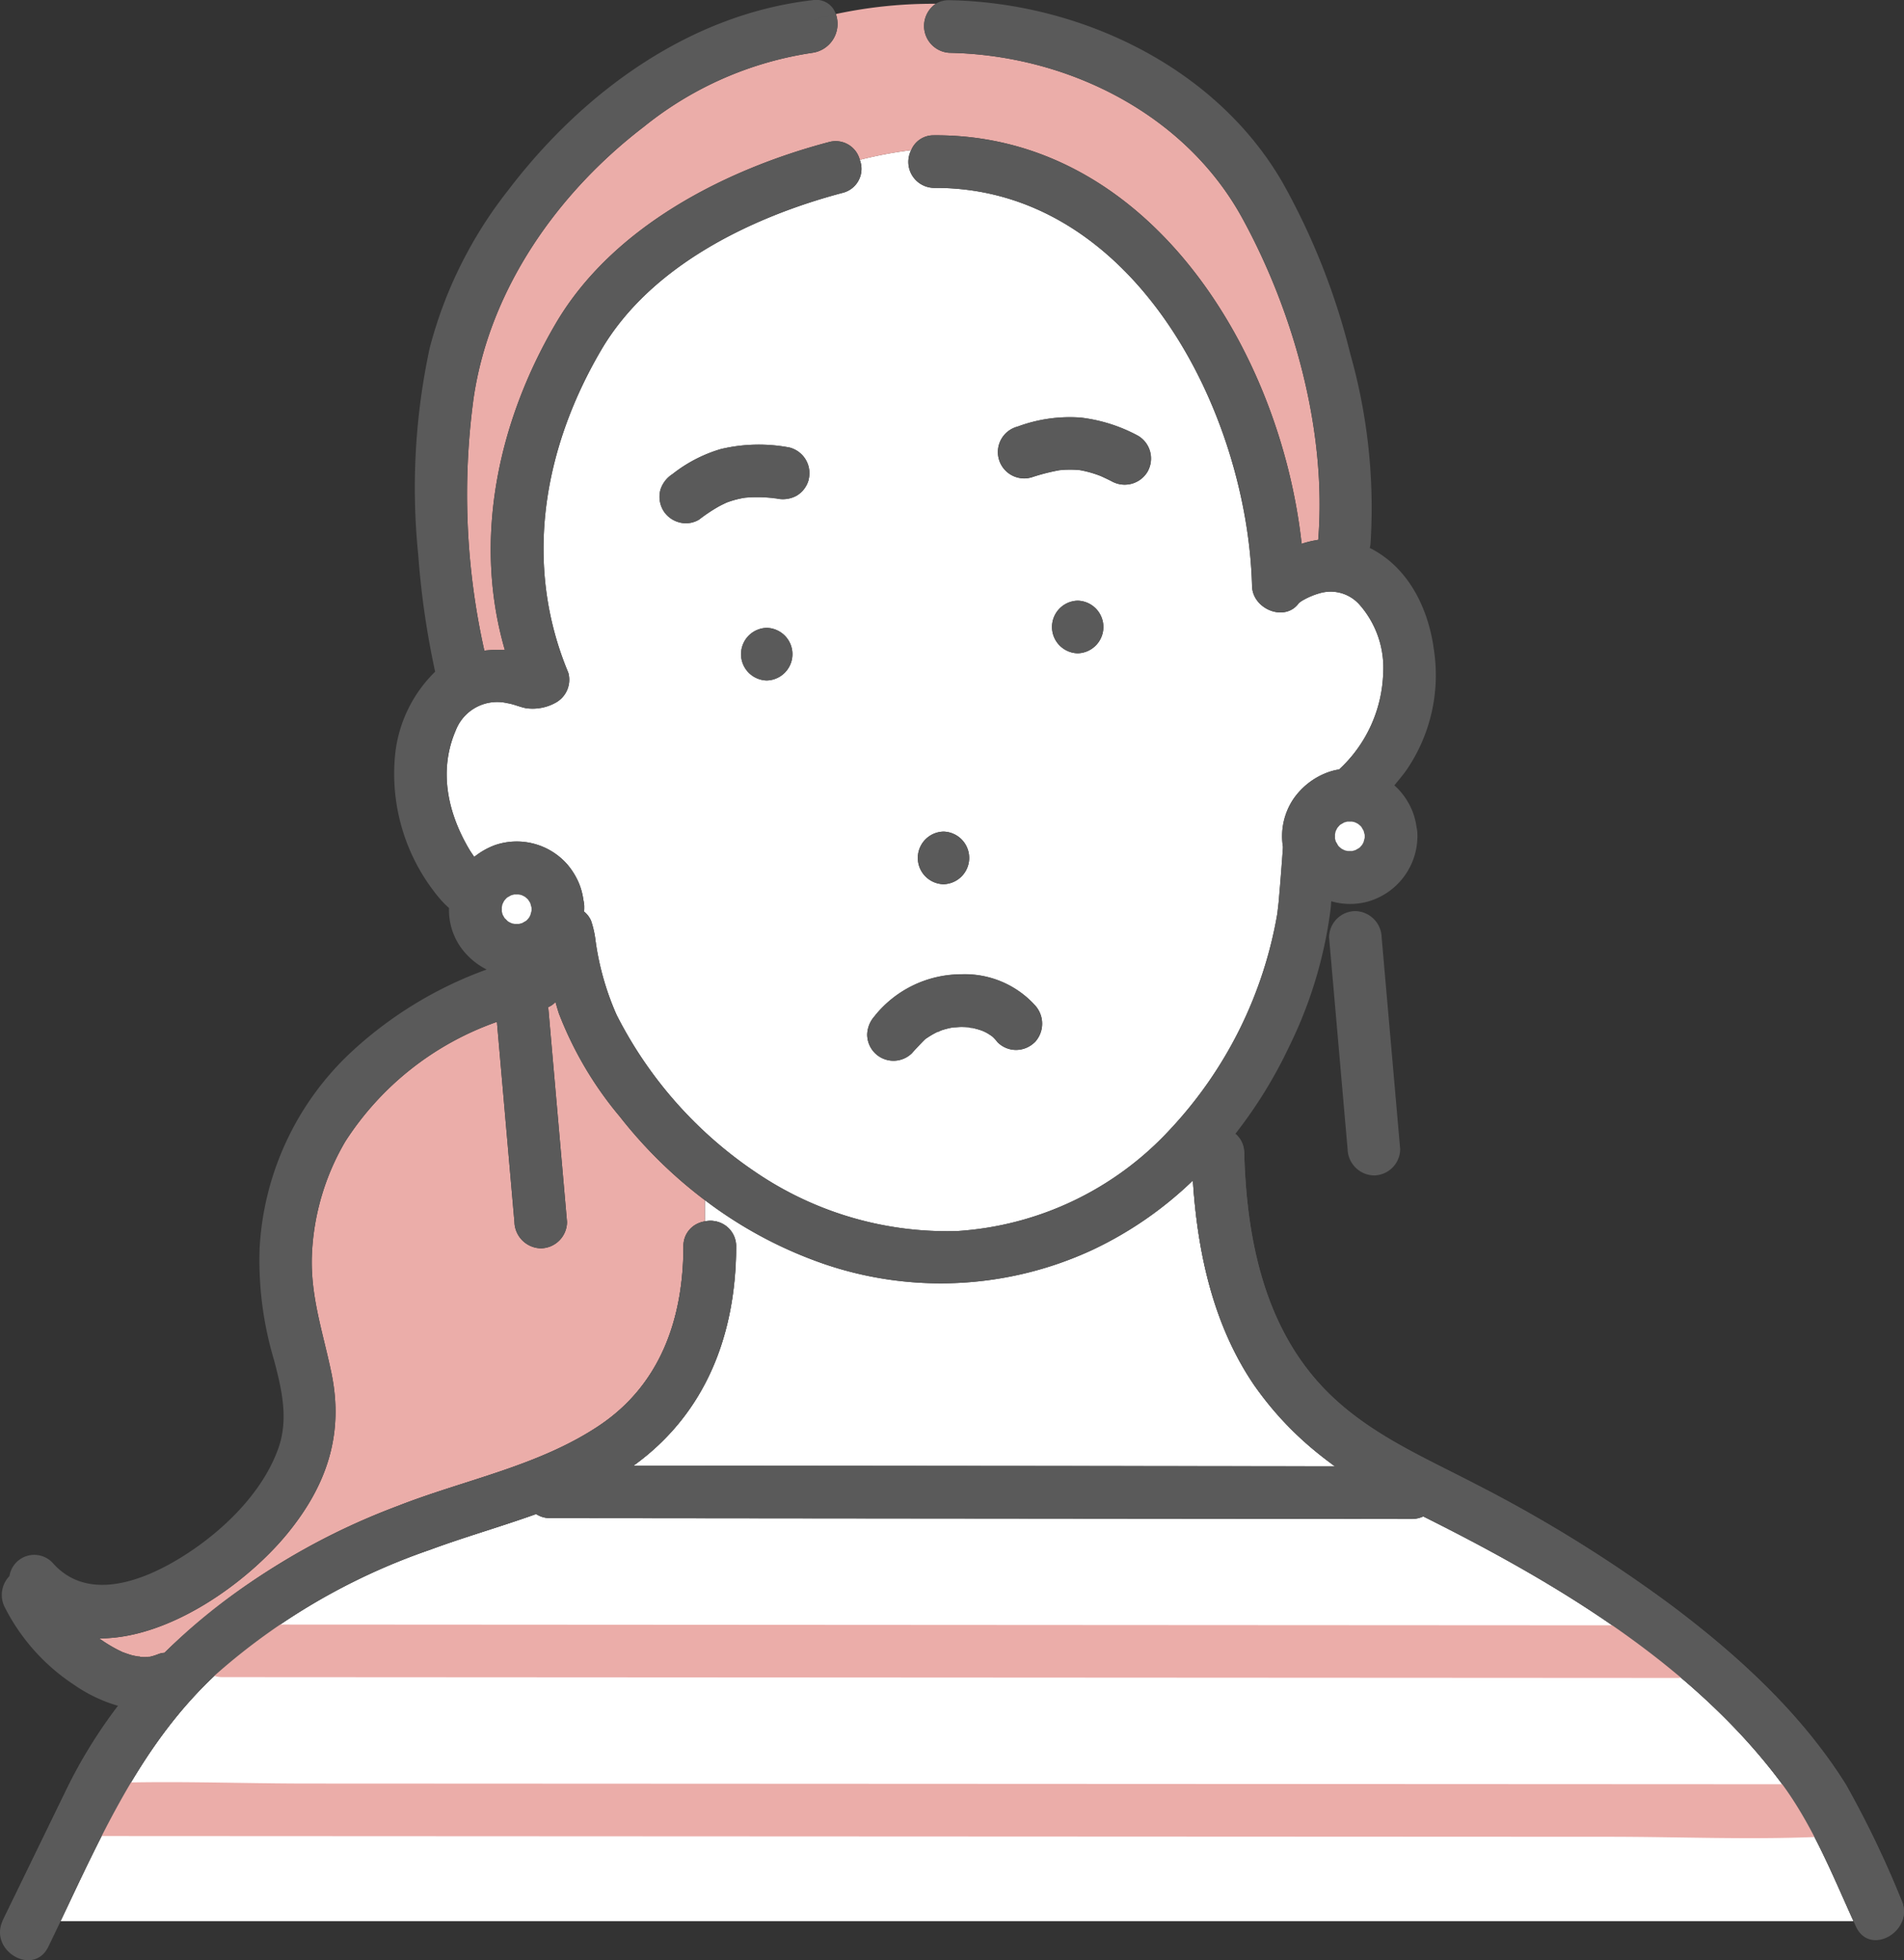<svg xmlns="http://www.w3.org/2000/svg" xmlns:xlink="http://www.w3.org/1999/xlink" width="131.154" height="135" viewBox="0 0 131.154 135"><rect x="0" y="0" width="131.154" height="135" fill="#333333" stroke="none"/><defs><clipPath id="a"><rect width="131.154" height="135" fill="none"/></clipPath></defs><g clip-path="url(#a)"><path d="M94.124,40.687c-.168-.077-.025-.006.083.04l-.083-.04" transform="translate(-18.337 -7.926)" fill="#ebada9"/><path d="M12.091,141.774c-.03-.013-.041-.014-.064-.023a.6.6,0,0,1-.083-.013,1.009,1.009,0,0,1,.147.036" transform="translate(-2.329 -27.636)" fill="#ebada9"/><path d="M63.648,42.581l.024-.006c-.113.014-.257.043-.024.006" transform="translate(-12.386 -8.301)" fill="#ebada9"/><path d="M63.718,42.565l-.01,0,.031,0h0l.156-.026-.18.027" transform="translate(-12.422 -8.294)" fill="#ebada9"/><path d="M123.641,147.953c-6.129-8.171-15.531-13.743-24.589-18.262a1.807,1.807,0,0,1-.8.175l-7.373-.007-31.944-.03-20.023-.019a1.735,1.735,0,0,1-.977-.283c-2.422.869-4.918,1.575-7.311,2.463a43.648,43.648,0,0,0-14.736,8.578c-5.071,4.713-7.806,10.883-10.712,17H128.688c-1.5-3.31-2.851-6.687-5.047-9.614" transform="translate(-1.009 -25.255)" fill="#fff"/><path d="M11.933,141.735l-.047-.011a.308.308,0,0,0,.047.011" transform="translate(-2.317 -27.633)" fill="#ebada9"/><path d="M12.636,141.745c-.068.018-.077.039.122,0a.7.7,0,0,0-.122,0" transform="translate(-2.455 -27.636)" fill="#ebada9"/><path d="M12.8,141.741a.29.29,0,0,1,.065,0,.212.212,0,0,0-.051,0l-.01,0h0" transform="translate(-2.495 -27.635)" fill="#ebada9"/><path d="M44.338,93.6a24.987,24.987,0,0,1-4.18-7.077c-.089-.263-.163-.533-.241-.8a1.467,1.467,0,0,1-.515.358c.012.07.028.138.035.209q.08.918.16,1.835l1.116,12.748a1.826,1.826,0,0,1-1.811,1.811,1.859,1.859,0,0,1-1.811-1.811q-.081-.918-.161-1.835L35.883,87.09a20.464,20.464,0,0,0-10.446,8.241,16.773,16.773,0,0,0-2.3,7.854c-.1,2.847.785,5.362,1.35,8.107.872,4.232-.346,7.74-3.021,11.018-2.77,3.393-8.146,7.27-12.984,7.238a10.674,10.674,0,0,0,1.252.77c.11.056.222.107.333.163l.019.01c.22.08.439.16.664.222.148.04.315.061.473.095-.063-.023-.03-.035.129.024a.189.189,0,0,0,.023,0c.109.006.217.009.326.006.037,0,.086-.01.134-.016a.386.386,0,0,1,.136-.007,3.825,3.825,0,0,0,.6-.188,1.3,1.3,0,0,1,.412-.087A46.612,46.612,0,0,1,29.1,120.412c4.6-1.8,9.64-2.731,13.8-5.5,4.26-2.837,5.818-7.394,5.83-12.351a1.682,1.682,0,0,1,1.486-1.724v-1.46A31.653,31.653,0,0,1,44.338,93.6" transform="translate(-1.654 -16.714)" fill="#ebada9"/><path d="M96.983,115.114c-2.839-4.144-3.924-9.166-4.241-14.124a25.734,25.734,0,0,1-6.984,4.809,24.856,24.856,0,0,1-18.443.934,29.377,29.377,0,0,1-8.179-4.38v1.461a1.748,1.748,0,0,1,2.137,1.723c-.015,6.044-2.071,11.486-7.066,15.092l1.64,0,31.945.03,14.759.014a22.374,22.374,0,0,1-5.568-5.559" transform="translate(-10.569 -19.691)" fill="#fff"/><path d="M79.276,88.794c0-.007-.048.03-.1.081l.048-.033c.031-.023.057-.044.055-.048" transform="translate(-15.437 -17.313)" fill="#ebada9"/><path d="M82.908,87.882c-.045-.007-.09-.013-.133-.023l.076.019h.029l.028,0" transform="translate(-16.139 -17.13)" fill="#ebada9"/><path d="M83.031,87.9c-.028-.006-.06-.012-.091-.016l.091.016" transform="translate(-16.171 -17.136)" fill="#ebada9"/><path d="M80.25,88.245a.89.89,0,0,0,.15-.051c0-.011-.028-.007-.15.051" transform="translate(-15.647 -17.195)" fill="#ebada9"/><path d="M80.239,88.258a.393.393,0,0,1-.046.014c.01,0,.019,0,.029,0l.012-.007,0,0" transform="translate(-15.636 -17.208)" fill="#ebada9"/><path d="M79.152,88.9l.007-.006c-.092.064-.059.043-.007.006" transform="translate(-15.423 -17.332)" fill="#ebada9"/><path d="M101.023,44.065a2.657,2.657,0,0,0-2.647-.712,5.11,5.11,0,0,0-1.148.475c-.439.237-.4.456-.157-.043-.834,1.685-3.33.778-3.375-.915-.316-12.074-8.21-27.5-21.9-27.425a1.79,1.79,0,0,1-1.582-2.6,28.76,28.76,0,0,0-3.537.667A1.7,1.7,0,0,1,65.5,15.785C59.224,17.447,52.279,20.8,48.872,26.6c-4.011,6.827-5.385,14.787-2.273,22.232a1.8,1.8,0,0,1-.832,2.046,3.264,3.264,0,0,1-2.087.4c-.432-.085-.84-.278-1.281-.346a3.062,3.062,0,0,0-3.557,1.887c-1.2,2.791-.539,5.732.98,8.256.1.159.2.3.3.446a5.055,5.055,0,0,1,1.431-.814,4.635,4.635,0,0,1,4.969,1.319,4.966,4.966,0,0,1,.817,1.322,4.564,4.564,0,0,1,.3,1.131,2.745,2.745,0,0,1,.06.4,4.09,4.09,0,0,1-.009.41,1.677,1.677,0,0,1,.48.628,6.826,6.826,0,0,1,.31,1.391,18.941,18.941,0,0,0,1.452,5.1,28.7,28.7,0,0,0,9.593,10.84,23.462,23.462,0,0,0,13.867,4.041,21.838,21.838,0,0,0,14.657-6.992,28.861,28.861,0,0,0,7.4-14.916c.006-.1.072-.621.081-.73.035-.377.064-.754.1-1.13q.1-1.223.185-2.446c.006-.082.009-.167.013-.25a4.606,4.606,0,0,1,.722-3.294,4.949,4.949,0,0,1,2.4-1.845,3.958,3.958,0,0,1,.748-.188,9.425,9.425,0,0,0,3.034-6.6,6.583,6.583,0,0,0-1.7-4.829m-40.76,5.3a1.812,1.812,0,0,1,0-3.623,1.812,1.812,0,0,1,0,3.623m2.881-13.807a1.848,1.848,0,0,1-.832,1.083,1.978,1.978,0,0,1-1.4.182l-.043,0c-.391-.018-.142-.014,0,0l.045,0c-.077,0-.155-.019-.232-.027q-.251-.027-.5-.041a9.514,9.514,0,0,0-.982-.011c-.143.006-.286.017-.429.031l-.057.01a6.682,6.682,0,0,0-.734.167c-.135.039-.27.083-.4.13l-.074.027c-.2.094-.4.187-.588.294a11.365,11.365,0,0,0-1.315.882,1.751,1.751,0,0,1-1.4.183,1.829,1.829,0,0,1-1.082-.832,1.853,1.853,0,0,1-.183-1.4,1.991,1.991,0,0,1,.832-1.083A9.856,9.856,0,0,1,57.1,33.435a11.305,11.305,0,0,1,4.779-.1,1.833,1.833,0,0,1,1.265,2.228m9.3,24.215a1.812,1.812,0,0,1,0,3.623,1.812,1.812,0,0,1,0-3.623M78.73,74.285a1.843,1.843,0,0,1-1.281.531,1.8,1.8,0,0,1-1.281-.531,3.2,3.2,0,0,0-.29-.328c-.037-.035-.076-.069-.114-.1-.114-.073-.225-.151-.345-.217-.037-.021-.141-.071-.226-.112s-.25-.093-.3-.107c-.174-.053-.352-.1-.531-.134l-.052-.01c.109.025.151.052-.148-.021-.167-.014-.334-.022-.5-.021s-.365.023-.547.028c-.07.013-.141.025-.211.039a6.117,6.117,0,0,0-.6.163c-.023.008-.064.027-.1.043a.286.286,0,0,1-.166.06,5.688,5.688,0,0,0-.514.282c-.079.048-.157.1-.233.151l-.054.038-.056.039c-.247.232-.844.876-.9.951a1.811,1.811,0,0,1-3.092-1.281,1.968,1.968,0,0,1,.531-1.281,7.666,7.666,0,0,1,5.945-2.855,6.524,6.524,0,0,1,5.068,2.115,1.868,1.868,0,0,1,0,2.562m2.956-26.791a1.812,1.812,0,0,1,0-3.623,1.812,1.812,0,0,1,0,3.623m4.808-12.5a1.843,1.843,0,0,1-2.478.65c-.222-.114-.448-.22-.674-.324l-.1-.043c-.114-.044-.23-.086-.346-.125a7.514,7.514,0,0,0-.748-.209c-.11-.025-.222-.046-.334-.065h-.008a6.875,6.875,0,0,0-.824-.027c-.136,0-.271.01-.407.022l-.151.014a13.959,13.959,0,0,0-1.908.489,1.812,1.812,0,1,1-.963-3.493,10.316,10.316,0,0,1,4.346-.618,11.058,11.058,0,0,1,3.944,1.253,1.837,1.837,0,0,1,.65,2.478" transform="translate(-7.453 -2.505)" fill="#fff"/><path d="M72.137,9.381C86.827,9.3,95.975,24.1,97.452,37.514a7.025,7.025,0,0,1,1.141-.27c.6-7.464-1.658-15.629-5.22-22.14C89.422,7.88,81.293,3.855,73.2,3.7A1.851,1.851,0,0,1,72.25.323a31.9,31.9,0,0,0-6.885.707A2.011,2.011,0,0,1,63.748,3.7,24.1,24.1,0,0,0,52.124,8.806c-5.937,4.55-10.6,11.166-11.707,18.649a49.192,49.192,0,0,0,.737,17.417,8.337,8.337,0,0,1,1.413-.043c-2.209-7.586-.485-15.7,3.514-22.5,3.887-6.615,11.6-10.573,18.792-12.477a1.719,1.719,0,0,1,2.145,1.223,28.61,28.61,0,0,1,3.537-.667,1.65,1.65,0,0,1,1.582-1.024" transform="translate(-7.79 -0.063)" fill="#ebada9"/><path d="M91.789,51.385a1.812,1.812,0,0,0,0,3.623,1.812,1.812,0,0,0,0-3.623" transform="translate(-17.556 -10.019)" fill="#5a5a5a"/><path d="M80.31,74.765a1.812,1.812,0,0,0,0-3.623,1.812,1.812,0,0,0,0,3.623" transform="translate(-15.318 -13.871)" fill="#5a5a5a"/><path d="M79.164,88.893l.056-.039-.048.033-.007.006" transform="translate(-15.435 -17.324)" fill="#5a5a5a"/><path d="M74.732,86.211a1.972,1.972,0,0,0-.531,1.281,1.811,1.811,0,0,0,3.092,1.281c.059-.075.656-.719.9-.951-.052.036-.084.057.007-.006.056-.052.1-.089.1-.081s-.023.024-.055.048l.054-.038c.076-.052.155-.1.234-.151a5.564,5.564,0,0,1,.514-.282c-.01,0-.019,0-.029,0a.393.393,0,0,0,.046-.014c.122-.058.154-.062.15-.051.037-.016.078-.035.1-.043a6.133,6.133,0,0,1,.6-.163c.07-.014.14-.027.211-.039.182,0,.364-.028.547-.028s.336.007.5.021l-.076-.019c.043.01.089.017.133.023s.063.01.091.016l.052.01c.179.036.357.08.531.134.048.014.2.072.3.107s.189.091.226.112c.12.066.231.144.345.217.039.035.078.068.114.1a3.312,3.312,0,0,1,.291.328,1.8,1.8,0,0,0,1.281.531,1.843,1.843,0,0,0,1.281-.531,1.869,1.869,0,0,0,0-2.562,6.528,6.528,0,0,0-5.069-2.115,7.667,7.667,0,0,0-5.945,2.855" transform="translate(-14.467 -16.252)" fill="#5a5a5a"/><path d="M82.9,87.884l-.029,0c.3.073.258.047.148.022-.031-.006-.06-.012-.091-.016l-.028,0" transform="translate(-16.158 -17.135)" fill="#5a5a5a"/><path d="M80.241,88.247l-.012.006a.284.284,0,0,0,.166-.059.907.907,0,0,1-.149.051l0,0" transform="translate(-15.643 -17.196)" fill="#5a5a5a"/><path d="M65.177,53.713a1.812,1.812,0,0,0,0,3.623,1.812,1.812,0,0,0,0-3.623" transform="translate(-12.367 -10.473)" fill="#5a5a5a"/><path d="M12.647,141.744a.692.692,0,0,1,.122,0h0l.01,0a.387.387,0,0,0-.136.006" transform="translate(-2.466 -27.635)" fill="#5a5a5a"/><path d="M11.879,141.719l.047.011a.5.5,0,0,0,.082.013c-.159-.059-.192-.047-.129-.024" transform="translate(-2.31 -27.628)" fill="#5a5a5a"/><path d="M131,130.848a68.555,68.555,0,0,0-3.818-7.946c-3.077-4.917-7.432-8.891-12.035-12.351a96.317,96.317,0,0,0-13.466-8.338c-3.744-1.948-7.619-3.577-10.564-6.713-4.068-4.33-5.223-10.345-5.382-16.1a1.712,1.712,0,0,0-.608-1.314,31.657,31.657,0,0,0,3.714-6.026A29.944,29.944,0,0,0,91.689,62.6c.019-.176.028-.354.046-.531a4.647,4.647,0,0,0,2.508.025,4.7,4.7,0,0,0,3.421-4.748,2.762,2.762,0,0,0-.06-.4,4.55,4.55,0,0,0-.3-1.131A4.926,4.926,0,0,0,96.49,54.5a3.892,3.892,0,0,0-.411-.411c.277-.339.559-.672.816-1.027a11.572,11.572,0,0,0,1.919-8.245c-.361-2.847-1.722-5.7-4.383-7.06-.014-.008-.031-.01-.047-.018a1.9,1.9,0,0,0,.055-.289,38.931,38.931,0,0,0-1.388-13.055,47.246,47.246,0,0,0-4.678-11.835C83.768,4.6,74.444.187,65.438.014a1.716,1.716,0,0,0-.947.246c.74-.01,1.48-.013,2.22-.013v0c-.74,0-1.48,0-2.22.013a1.851,1.851,0,0,0,.947,3.377c8.1.155,16.225,4.18,20.176,11.4,3.561,6.512,5.819,14.676,5.22,22.141a6.861,6.861,0,0,0-1.141.27C88.216,24.042,79.068,9.24,64.379,9.318A1.65,1.65,0,0,0,62.8,10.342a4.064,4.064,0,0,1,3.915,1.98,4.064,4.064,0,0,0-3.915-1.98,1.79,1.79,0,0,0,1.582,2.6c13.686-.073,21.58,15.351,21.9,27.425.044,1.693,2.541,2.6,3.375.915-.248.5-.283.279.156.043a5.073,5.073,0,0,1,1.148-.475,2.653,2.653,0,0,1,2.647.712,6.58,6.58,0,0,1,1.7,4.828,9.425,9.425,0,0,1-3.034,6.6,3.958,3.958,0,0,0-.748.188,4.947,4.947,0,0,0-2.4,1.845,4.605,4.605,0,0,0-.723,3.294c0,.083-.007.167-.013.249Q88.3,59.788,88.2,61.01c-.031.378-.06.754-.094,1.131-.01.109-.076.634-.082.729a28.86,28.86,0,0,1-7.4,14.917A21.842,21.842,0,0,1,65.965,84.78,23.462,23.462,0,0,1,52.1,80.739,28.711,28.711,0,0,1,42.506,69.9a18.947,18.947,0,0,1-1.452-5.105,6.83,6.83,0,0,0-.31-1.39,1.68,1.68,0,0,0-.48-.629,4.08,4.08,0,0,0,.009-.41,2.762,2.762,0,0,0-.06-.4,4.583,4.583,0,0,0-.3-1.131,4.961,4.961,0,0,0-.817-1.321A4.635,4.635,0,0,0,34.131,58.2a5.047,5.047,0,0,0-1.431.814c-.1-.147-.2-.287-.3-.446-1.519-2.525-2.177-5.465-.98-8.256a3.062,3.062,0,0,1,3.557-1.887c.441.068.848.262,1.281.346a3.258,3.258,0,0,0,2.087-.4,1.8,1.8,0,0,0,.832-2.046c-3.111-7.446-1.737-15.4,2.273-22.232,3.407-5.8,10.352-9.151,16.626-10.812a1.7,1.7,0,0,0,1.183-2.27,5.674,5.674,0,0,1-1,.105,5.674,5.674,0,0,0,1-.105,1.718,1.718,0,0,0-2.145-1.223c-7.19,1.9-14.905,5.862-18.792,12.477-4,6.808-5.723,14.918-3.514,22.5a8.254,8.254,0,0,0-1.413.043,49.192,49.192,0,0,1-.737-17.417c1.111-7.483,5.77-14.1,11.707-18.649A24.1,24.1,0,0,1,55.989,3.636,2.01,2.01,0,0,0,57.607.967c-.588.138-1.175.292-1.763.488.588-.2,1.175-.35,1.763-.488A1.42,1.42,0,0,0,55.989.014C47.448,1,40.093,6.434,35,13.149a29.532,29.532,0,0,0-5.369,10.82,45.689,45.689,0,0,0-.793,14.209,58.043,58.043,0,0,0,1.168,8.081,9.33,9.33,0,0,0-2.742,5.571,13.343,13.343,0,0,0,3.15,10.162,6.764,6.764,0,0,0,.547.54,4.477,4.477,0,0,0,.779,2.666,4.939,4.939,0,0,0,1.814,1.572,27.4,27.4,0,0,0-9.524,5.87,19.947,19.947,0,0,0-6.115,13.331,23.947,23.947,0,0,0,.988,7.676c.534,2.022,1.026,4.084.295,6.118-1.1,3.068-3.824,5.684-6.523,7.39-2.645,1.671-6.571,3.26-9.019.476a1.73,1.73,0,0,0-2.973.912,1.865,1.865,0,0,0-.313,2.166A13.9,13.9,0,0,0,5.088,116a10.354,10.354,0,0,0,3.084,1.48,34.1,34.1,0,0,0-3.557,5.75l-4.383,9.01c-.011.023-.01.044-.02.068H4.2c2.907-6.117,5.642-12.288,10.712-17a43.661,43.661,0,0,1,14.736-8.578c2.393-.886,4.889-1.593,7.311-2.462a1.741,1.741,0,0,0,.977.283l20.023.019L89.9,104.6l7.373.006a1.807,1.807,0,0,0,.8-.174c9.058,4.519,18.459,10.09,24.589,18.262,2.2,2.927,3.545,6.3,5.047,9.614h3.339a1.818,1.818,0,0,0-.047-1.464M92.065,57.194c.041-.078.086-.155.134-.229s.122-.127.187-.187.16-.095.242-.138c.073-.023.147-.042.222-.06.1-.006.2-.006.3,0,.087.02.175.043.261.072s.155.086.229.134.126.123.186.188.1.16.138.242.054.18.074.273c0,.073,0,.147,0,.221a2.957,2.957,0,0,1-.078.287c-.042.079-.086.155-.134.23s-.122.126-.188.186-.159.1-.242.138c-.073.023-.147.043-.222.06-.1,0-.2.006-.3,0-.088-.02-.175-.043-.261-.071s-.155-.086-.229-.134-.127-.122-.187-.188-.1-.159-.138-.242c-.023-.073-.043-.148-.06-.223a2.814,2.814,0,0,1,0-.3c.02-.088.043-.175.071-.261m-57.39,5.021c.042-.078.086-.155.134-.229s.122-.127.188-.186.159-.1.242-.138c.073-.023.148-.043.222-.06a2.831,2.831,0,0,1,.3,0c.088.019.175.043.261.071s.155.086.229.134.127.123.187.188.095.16.138.242c.028.09.053.18.073.273,0,.073,0,.147,0,.221-.021.1-.047.192-.077.287q-.063.117-.135.229c-.06.065-.122.126-.187.186s-.159.1-.242.138c-.073.023-.147.043-.222.06-.1,0-.2.006-.3,0-.088-.02-.175-.043-.26-.071s-.155-.086-.23-.134-.126-.122-.186-.188-.1-.159-.138-.242c-.023-.073-.043-.147-.06-.222,0-.1-.006-.2,0-.3.02-.088.043-.175.071-.261m42.579,38.755-31.945-.031h-1.64c5-3.606,7.05-9.048,7.066-15.092A1.747,1.747,0,0,0,48.6,84.123v0a1.681,1.681,0,0,0-1.486,1.723C47.1,90.8,45.544,95.36,41.283,98.2c-4.16,2.77-9.2,3.706-13.8,5.5a46.612,46.612,0,0,0-16.121,10.13,1.3,1.3,0,0,0-.412.087,3.826,3.826,0,0,1-.6.188.253.253,0,0,1,.051,0,.289.289,0,0,0-.065,0c-.2.043-.189.021-.121,0a1.24,1.24,0,0,1-.135.016c-.109,0-.217,0-.326-.006l-.023,0c.024.009.035.01.064.023a1,1,0,0,0-.147-.036.447.447,0,0,1-.047-.011c-.159-.033-.325-.055-.473-.095-.225-.062-.444-.142-.664-.222l-.019-.01c-.111-.056-.223-.106-.333-.163a10.6,10.6,0,0,1-1.251-.77c4.837.032,10.213-3.845,12.983-7.237,2.675-3.277,3.893-6.786,3.022-11.018-.566-2.744-1.455-5.26-1.351-8.107a16.776,16.776,0,0,1,2.3-7.854,20.463,20.463,0,0,1,10.447-8.241q.523,5.976,1.045,11.951.081.918.161,1.835a1.859,1.859,0,0,0,1.811,1.811,1.826,1.826,0,0,0,1.811-1.811L37.975,71.413q-.08-.917-.16-1.835c-.006-.071-.023-.139-.035-.209a1.478,1.478,0,0,0,.516-.358c.077.268.151.538.24.8a25.006,25.006,0,0,0,4.18,7.077A31.653,31.653,0,0,0,48.6,82.662v0a29.393,29.393,0,0,0,8.18,4.38,24.853,24.853,0,0,0,18.442-.934A25.721,25.721,0,0,0,82.2,81.3c.317,4.958,1.4,9.98,4.241,14.124a22.388,22.388,0,0,0,5.568,5.559l-14.759-.014" transform="translate(-0.032 0)" fill="#5a5a5a"/><path d="M43.146,78.156c.06.065.122.128.186.188s.152.093.23.134.173.051.26.071c.1,0,.2,0,.3,0,.075-.018.15-.038.223-.06.082-.043.163-.089.242-.138s.128-.122.188-.186.093-.151.134-.23c.031-.094.056-.19.078-.287,0-.073.007-.147,0-.221-.02-.093-.046-.183-.074-.273s-.089-.164-.138-.242-.122-.127-.187-.188-.151-.093-.229-.134-.173-.051-.261-.071q-.149-.006-.3,0c-.075.017-.149.037-.222.06-.083.043-.164.089-.242.138s-.128.122-.188.187-.093.151-.134.229-.051.173-.071.261c0,.1,0,.2,0,.3.017.074.037.149.06.222.043.082.089.163.138.242" transform="translate(-8.373 -14.919)" fill="#fff"/><path d="M114.3,71.677c.043.082.089.163.138.242s.122.128.186.188.151.093.23.134.172.051.26.071c.1,0,.2,0,.3,0,.075-.018.149-.037.222-.06.083-.043.163-.089.242-.138s.127-.121.187-.186.093-.151.135-.23c.03-.094.056-.19.077-.287,0-.073.007-.147,0-.221-.02-.093-.045-.183-.073-.273-.043-.082-.089-.163-.138-.242s-.122-.127-.187-.187-.151-.093-.229-.134-.173-.052-.261-.072c-.1,0-.2,0-.3,0-.074.018-.149.037-.221.06-.083.043-.164.089-.242.138s-.128.122-.188.187-.093.151-.134.229-.051.173-.071.261c0,.1,0,.2,0,.3.018.075.037.15.06.223" transform="translate(-22.273 -13.702)" fill="#fff"/><path d="M117.345,79.754a1.859,1.859,0,0,0-1.811-1.811,1.825,1.825,0,0,0-1.811,1.811q.558,6.373,1.115,12.748.081.918.161,1.835a1.859,1.859,0,0,0,1.811,1.811,1.826,1.826,0,0,0,1.811-1.811l-1.116-12.748q-.08-.917-.16-1.835" transform="translate(-22.172 -15.197)" fill="#5a5a5a"/><path d="M87.718,39.819a14.077,14.077,0,0,1,1.908-.489l.151-.014c.136-.01.271-.019.407-.022a6.856,6.856,0,0,1,.824.027h.009c.112.019.224.04.334.064a7.514,7.514,0,0,1,.748.209c.116.039.232.081.346.125l.1.043c.226.1.452.21.674.324a1.811,1.811,0,1,0,1.828-3.128A11.041,11.041,0,0,0,91.1,35.709a10.316,10.316,0,0,0-4.346.617,1.812,1.812,0,1,0,.963,3.493m4.723-.1.083.04c-.108-.047-.251-.118-.083-.04" transform="translate(-16.653 -6.954)" fill="#5a5a5a"/><path d="M66.308,42.624c-.142-.014-.391-.018,0,0" transform="translate(-12.888 -8.308)" fill="#5a5a5a"/><path d="M63.7,42.574l-.024.006.057-.01h0l-.031,0" transform="translate(-12.416 -8.3)" fill="#5a5a5a"/><path d="M65.429,38.244a11.318,11.318,0,0,0-4.779.1,9.872,9.872,0,0,0-3.328,1.723,1.992,1.992,0,0,0-.833,1.083,1.853,1.853,0,0,0,.183,1.4,1.831,1.831,0,0,0,1.083.832,1.752,1.752,0,0,0,1.4-.183,11.364,11.364,0,0,1,1.315-.882c.192-.107.39-.2.588-.294l.075-.027c.132-.047.266-.092.4-.13a6.713,6.713,0,0,1,.733-.167c-.232.038-.089.009.025,0l.01,0c.06-.01.119-.018.18-.028l-.156.027c.142-.014.286-.024.428-.031a9.763,9.763,0,0,1,.983.01q.252.016.5.042c.076.008.155.023.232.027l-.045,0,.043,0a1.974,1.974,0,0,0,1.4-.183,1.811,1.811,0,0,0-.433-3.31" transform="translate(-11.002 -7.417)" fill="#5a5a5a"/><path d="M18.525,142.6l33.991.019,54.073.03,12.271.007a1.812,1.812,0,0,0,0-3.623l-33.991-.019L30.8,138.982l-12.271-.006a1.812,1.812,0,0,0,0,3.623" transform="translate(-3.271 -27.097)" fill="#ebada9"/><path d="M126.65,152.608l-11.82-.006-28.391-.014-34.358-.016-29.722-.014c-4.811,0-9.674-.213-14.482-.007-.07,0-.141,0-.211,0a1.812,1.812,0,0,0,0,3.623l11.82.006,28.391.014,34.358.016,29.721.014c4.811,0,9.675.213,14.482.007.07,0,.141,0,.211,0a1.812,1.812,0,0,0,0-3.623" transform="translate(-1.154 -29.727)" fill="#ebada9"/><path d="M101.964,98.214c.153,5.555,1.129,11.345,4.33,16.019a25.748,25.748,0,0,0,10.283,8.345c9.462,4.638,19.5,10.353,25.935,18.929,2.277,3.036,3.642,6.553,5.211,9.979.969,2.117,4.093.279,3.128-1.828a68.553,68.553,0,0,0-3.818-7.946C143.955,136.8,139.6,132.82,135,129.362a96.261,96.261,0,0,0-13.465-8.338c-3.745-1.948-7.619-3.578-10.564-6.713-4.068-4.33-5.223-10.345-5.382-16.1-.064-2.327-3.687-2.335-3.623,0" transform="translate(-19.88 -18.808)" fill="#5a5a5a"/><path d="M47.081,106.214c-.013,4.957-1.57,9.514-5.83,12.351-4.16,2.77-9.2,3.706-13.8,5.5-9.709,3.791-18.218,9.982-22.867,19.538L.2,152.613c-1.016,2.087,2.107,3.926,3.128,1.828,3.249-6.678,5.994-13.6,11.551-18.761A43.665,43.665,0,0,1,29.616,127.1c4.725-1.75,9.855-2.792,14.014-5.791,5-3.6,7.058-9.05,7.074-15.1a1.812,1.812,0,0,0-3.623,0" transform="translate(0 -20.368)" fill="#5a5a5a"/></g></svg>